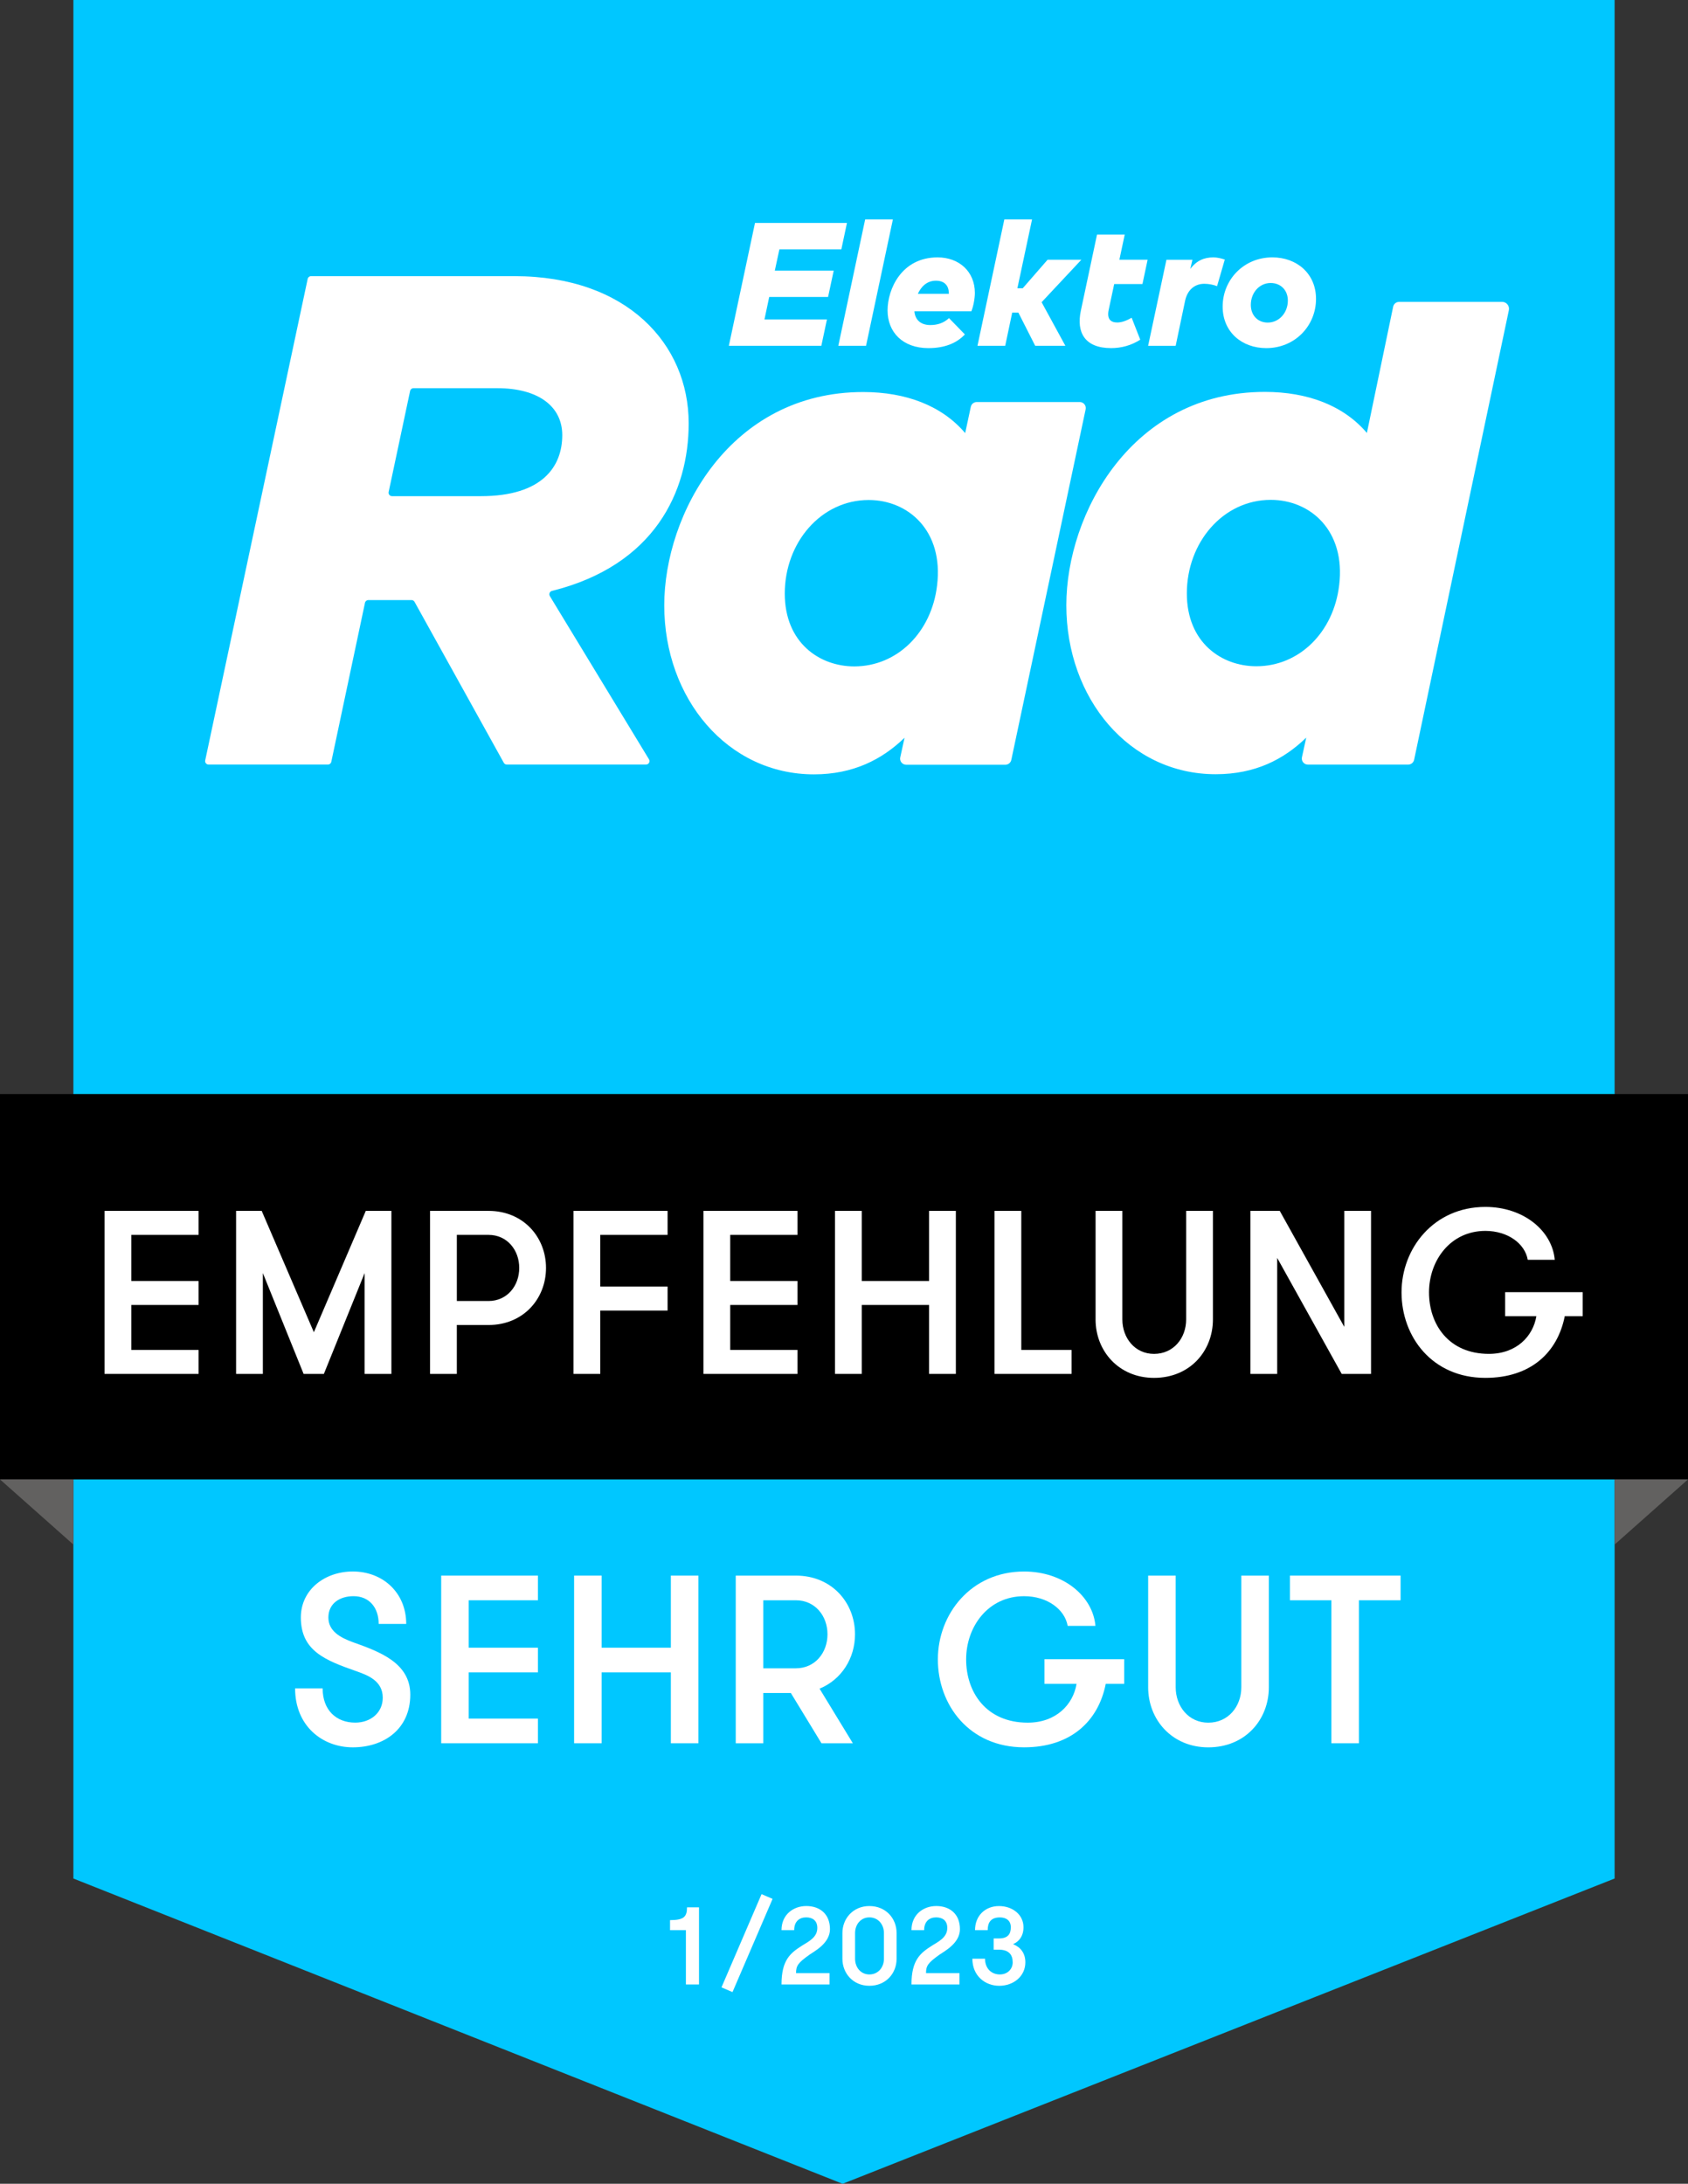 <?xml version="1.0" encoding="UTF-8"?><svg id="Ebene_2" xmlns="http://www.w3.org/2000/svg" xmlns:xlink="http://www.w3.org/1999/xlink" viewBox="0 0 114.563 148.185"><rect x="0" y="0" width="114.563" height="148.185" fill="#333333" stroke="none"/><defs><style>.cls-1{fill:none;}.cls-2{clip-path:url(#clippath);}.cls-3{fill:#00c7ff;}.cls-4{fill:#fff;}.cls-5{fill:#626160;}.cls-6{clip-path:url(#clippath-1);}.cls-7{clip-path:url(#clippath-2);}</style><clipPath id="clippath"><rect class="cls-1" width="114.563" height="148.185"/></clipPath><clipPath id="clippath-1"><rect class="cls-1" width="114.563" height="148.185"/></clipPath><clipPath id="clippath-2"><rect class="cls-1" width="114.563" height="148.185"/></clipPath></defs><g class="cls-2"><rect class="cls-3" x="4.981" width="104.601" height="98.375"/><polygon class="cls-3" points="109.582 127.47 57.187 148.185 4.981 127.47 4.981 84.962 109.582 84.962 109.582 127.47"/></g><g class="cls-6"><rect y="74.237" width="114.563" height="26.151"/><polygon class="cls-5" points="0 100.388 4.981 104.809 4.981 100.388 0 100.388"/><polygon class="cls-5" points="114.563 100.388 109.582 104.809 109.582 100.388 114.563 100.388"/></g><g class="cls-7"><path class="cls-4" d="m20.028,114.57c0,2.552,1.853,3.998,3.917,3.998,2.113,0,3.901-1.235,3.901-3.576,0-2.178-2.129-2.926-3.901-3.56-.845-.309-1.658-.748-1.658-1.674,0-.959.78-1.447,1.707-1.447,1.056,0,1.707.764,1.707,1.885h1.869c0-2.113-1.577-3.56-3.625-3.56-1.902,0-3.527,1.235-3.527,3.121,0,2.276,1.674,2.909,3.755,3.641.78.276,1.804.65,1.804,1.804,0,1.024-.829,1.69-1.869,1.69-1.284,0-2.211-.845-2.211-2.324h-1.869Z"/><polygon class="cls-4" points="36.509 108.589 36.509 106.915 29.943 106.915 29.943 118.292 36.509 118.292 36.509 116.618 31.812 116.618 31.812 113.481 36.509 113.481 36.509 111.807 31.812 111.807 31.812 108.589 36.509 108.589"/><polygon class="cls-4" points="45.53 118.292 47.4 118.292 47.4 106.915 45.53 106.915 45.53 111.807 40.833 111.807 40.833 106.915 38.964 106.915 38.964 118.292 40.833 118.292 40.833 113.481 45.53 113.481 45.53 118.292"/><path class="cls-4" d="m54.015,113.205h-2.211v-4.616h2.211c1.3,0,2.146,1.056,2.146,2.308s-.845,2.308-2.146,2.308Zm-4.08,5.088h1.869v-3.413h1.869l2.08,3.413h2.129l-2.259-3.706c1.495-.618,2.406-2.064,2.406-3.69,0-2.146-1.577-3.982-4.015-3.982h-4.08v11.378Z"/><path class="cls-4" d="m70.886,114.261h2.178c-.228,1.398-1.382,2.633-3.316,2.633-2.812,0-4.177-2.064-4.177-4.291s1.495-4.291,3.933-4.291c1.577,0,2.763.894,2.958,2.015h1.885c-.179-2.015-2.162-3.69-4.844-3.69-3.592,0-5.851,2.877-5.851,5.965s2.129,5.965,5.851,5.965c3.153,0,5.039-1.755,5.543-4.307h1.252v-1.674h-5.413v1.674Z"/><path class="cls-4" d="m77.924,114.489c0,2.211,1.625,4.08,4.08,4.08,2.503,0,4.112-1.869,4.112-4.08v-7.574h-1.869v7.574c0,1.3-.878,2.406-2.243,2.406-1.333,0-2.211-1.105-2.211-2.406v-7.574h-1.869v7.574Z"/><polygon class="cls-4" points="90.359 118.292 92.228 118.292 92.228 108.589 95.056 108.589 95.056 106.915 87.547 106.915 87.547 108.589 90.359 108.589 90.359 118.292"/><path class="cls-4" d="m90.887,39.715c-.377,3.187-2.71,5.495-5.62,5.495-2.359,0-4.717-1.606-4.717-4.943,0-3.463,2.459-6.348,5.696-6.348,2.684,0,5.093,2.082,4.642,5.796m11.058-19.23h-6.991c-.194,0-.361.135-.402.324l-1.783,8.569c-1.581-1.857-4.015-2.785-6.925-2.785-9.033,0-13.474,8.28-13.474,14.477,0,6.323,4.266,11.466,10.136,11.466,2.684,0,4.617-1.003,6.147-2.484l-.292,1.332c-.056.257.139.499.402.499h6.809c.194,0,.361-.136.402-.326l6.43-30.506c.062-.293-.161-.568-.46-.568"/><path class="cls-4" d="m63.599,39.725c-.377,3.187-2.71,5.495-5.62,5.495-2.359,0-4.717-1.606-4.717-4.943,0-3.462,2.459-6.348,5.695-6.348,2.685,0,5.094,2.083,4.642,5.796m9.679-12.445h-6.988c-.194,0-.361.135-.402.325l-.382,1.782c-1.581-1.857-4.014-2.785-6.925-2.785-9.032,0-13.499,8.28-13.499,14.477,0,6.322,4.291,11.466,10.162,11.466,2.659,0,4.617-1.004,6.147-2.484l-.292,1.332c-.056.257.139.499.402.499h6.733c.194,0,.362-.136.402-.326l5.045-23.791c.054-.256-.141-.496-.402-.496"/><path class="cls-4" d="m32.64,33.668h-6.035c-.148,0-.259-.137-.228-.282l1.457-6.86c.023-.108.118-.185.228-.185h5.682c2.785,0,4.416,1.23,4.416,3.187,0,2.133-1.355,4.14-5.52,4.14m4.677,6.776c-.081-.134-.009-.309.143-.347,6.966-1.736,9.28-6.745,9.28-11.372,0-5.395-4.215-9.986-11.818-9.986h-13.812c-.11,0-.205.077-.228.185l-6.955,32.674c-.031.145.08.282.228.282h8.102c.11,0,.205-.077.228-.185l2.286-10.791c.023-.108.118-.185.228-.185h2.931c.085,0,.163.046.204.12l6.058,10.921c.041.074.119.12.204.12h9.451l-0-.001c.181,0,.293-.199.199-.354l-6.731-11.079Z"/><polygon class="cls-4" points="56.124 21.674 51.884 21.674 52.206 20.15 56.201 20.15 56.583 18.363 52.586 18.363 52.896 16.922 57.101 16.922 57.482 15.129 51.241 15.129 49.466 23.467 55.743 23.467 56.124 21.674"/><polygon class="cls-4" points="58.777 23.467 60.599 14.891 58.717 14.891 56.895 23.467 58.777 23.467"/><path class="cls-4" d="m63.521,19.048c.536,0,.875.286.875.863v.03h-2.103c.214-.476.602-.893,1.227-.893m-.506,4.574c1.084,0,1.911-.328,2.471-.929l-1.078-1.107c-.387.363-.834.47-1.269.47-.619,0-1.03-.322-1.078-.935h3.865c.131-.304.238-.858.238-1.244,0-1.441-1.06-2.412-2.531-2.412-2.447,0-3.394,2.156-3.394,3.597,0,1.483,1.03,2.561,2.775,2.561"/><polygon class="cls-4" points="68.698 21.21 69.115 21.21 70.259 23.467 72.307 23.467 70.693 20.507 73.391 17.625 71.098 17.625 69.413 19.56 69.049 19.56 70.044 14.891 68.163 14.891 66.34 23.467 68.222 23.467 68.698 21.21"/><path class="cls-4" d="m75.399,23.622c.703,0,1.376-.179,1.989-.572l-.583-1.489c-.31.178-.649.322-.977.322-.465,0-.709-.25-.584-.852l.376-1.757h1.917l.351-1.65h-1.917l.363-1.703h-1.881l-1.096,5.157c-.322,1.495.286,2.543,2.043,2.543"/><path class="cls-4" d="m80.428,20.424c.167-.798.697-1.167,1.304-1.167.292,0,.619.06.869.161l.524-1.804c-.262-.09-.524-.149-.78-.149-.619,0-1.143.22-1.56.786l.143-.625h-1.763l-1.244,5.842h1.87l.637-3.043Z"/><path class="cls-4" d="m86.238,19.203c.685,0,1.167.488,1.167,1.191,0,.84-.601,1.495-1.364,1.495-.679,0-1.149-.494-1.149-1.197,0-.84.59-1.489,1.346-1.489m-.298,4.419c1.954,0,3.377-1.519,3.377-3.341,0-1.721-1.31-2.817-2.96-2.817-1.953,0-3.376,1.525-3.376,3.341,0,1.727,1.31,2.817,2.959,2.817"/></g><polygon class="cls-4" points="13.479 83.794 13.479 82.166 7.094 82.166 7.094 93.229 13.479 93.229 13.479 91.601 8.911 91.601 8.911 88.551 13.479 88.551 13.479 86.923 8.911 86.923 8.911 83.794 13.479 83.794"/><polygon class="cls-4" points="26.564 82.166 24.826 82.166 21.302 90.4 17.761 82.166 16.023 82.166 16.023 93.229 17.84 93.229 17.84 86.386 20.606 93.229 21.981 93.229 24.747 86.386 24.747 93.229 26.564 93.229 26.564 82.166"/><path class="cls-4" d="m33.154,88.282h-2.149v-4.488h2.149c1.264,0,2.086,1.027,2.086,2.244s-.822,2.244-2.086,2.244Zm-3.967,4.947h1.817v-3.319h2.149c2.371,0,3.904-1.786,3.904-3.872s-1.533-3.872-3.904-3.872h-3.967v11.063Z"/><polygon class="cls-4" points="45.308 83.794 45.308 82.166 38.923 82.166 38.923 93.229 40.74 93.229 40.74 88.93 45.308 88.93 45.308 87.302 40.74 87.302 40.74 83.794 45.308 83.794"/><polygon class="cls-4" points="54.126 83.794 54.126 82.166 47.742 82.166 47.742 93.229 54.126 93.229 54.126 91.601 49.559 91.601 49.559 88.551 54.126 88.551 54.126 86.923 49.559 86.923 49.559 83.794 54.126 83.794"/><polygon class="cls-4" points="63.056 93.229 64.873 93.229 64.873 82.166 63.056 82.166 63.056 86.923 58.488 86.923 58.488 82.166 56.671 82.166 56.671 93.229 58.488 93.229 58.488 88.551 63.056 88.551 63.056 93.229"/><polygon class="cls-4" points="69.314 91.601 69.314 82.166 67.496 82.166 67.496 93.229 72.728 93.229 72.728 91.601 69.314 91.601"/><path class="cls-4" d="m74.355,89.531c0,2.149,1.58,3.967,3.967,3.967,2.434,0,3.998-1.817,3.998-3.967v-7.365h-1.817v7.365c0,1.264-.853,2.339-2.181,2.339-1.296,0-2.149-1.075-2.149-2.339v-7.365h-1.817v7.365Z"/><polygon class="cls-4" points="86.856 82.166 84.865 82.166 84.865 93.229 86.682 93.229 86.682 85.358 91.06 93.229 93.051 93.229 93.051 82.166 91.234 82.166 91.234 90.036 86.856 82.166"/><path class="cls-4" d="m102.154,89.309h2.118c-.221,1.359-1.343,2.56-3.224,2.56-2.734,0-4.062-2.007-4.062-4.172s1.454-4.172,3.825-4.172c1.533,0,2.687.869,2.876,1.96h1.833c-.174-1.96-2.102-3.587-4.71-3.587-3.493,0-5.689,2.797-5.689,5.8s2.07,5.8,5.689,5.8c3.066,0,4.899-1.707,5.389-4.188h1.217v-1.628h-5.263v1.628Z"/><path class="cls-4" d="m45.475,130.974h1.076v3.685h.89v-5.233h-.815c0,.628-.202.867-1.151.867v.68Z"/><rect class="cls-4" x="47.258" y="131.446" width="6.885" height=".814" transform="translate(-90.457 126.344) rotate(-66.732)"/><path class="cls-4" d="m53.04,134.66h3.259v-.77h-2.272c0-.501.135-.695.897-1.241.336-.239,1.405-.777,1.405-1.742,0-1.046-.703-1.57-1.607-1.57-.875,0-1.682.576-1.682,1.637h.86c0-.606.366-.867.815-.867.426,0,.755.209.755.718,0,.635-.576.912-1.032,1.196-.8.508-1.398.979-1.398,2.639Z"/><path class="cls-4" d="m59.992,132.918c0,.576-.389,1.062-.987,1.062-.591,0-.972-.486-.972-1.062v-1.749c0-.576.381-1.062.972-1.062.598,0,.987.486.987,1.062v1.749Zm-2.818,0c0,.987.725,1.831,1.831,1.831,1.121,0,1.846-.845,1.846-1.831v-1.749c0-.987-.725-1.831-1.846-1.831-1.106,0-1.831.845-1.831,1.831v1.749Z"/><path class="cls-4" d="m61.861,134.66h3.259v-.77h-2.272c0-.501.135-.695.897-1.241.336-.239,1.405-.777,1.405-1.742,0-1.046-.703-1.57-1.607-1.57-.875,0-1.682.576-1.682,1.637h.86c0-.606.366-.867.815-.867.426,0,.755.209.755.718,0,.635-.576.912-1.032,1.196-.8.508-1.398.979-1.398,2.639Z"/><path class="cls-4" d="m65.994,132.911c0,1.174.875,1.839,1.824,1.839.964,0,1.772-.643,1.772-1.592,0-.665-.366-1.046-.837-1.233.419-.179.71-.553.71-1.151,0-.867-.762-1.435-1.659-1.435-.949,0-1.63.665-1.63,1.637h.86c0-.516.209-.867.83-.867.434,0,.74.224.74.665,0,.449-.187.762-.807.762h-.359v.762h.351c.71,0,.942.374.942.867,0,.426-.329.815-.875.815-.553,0-1.002-.389-1.002-1.069h-.86Z"/></svg>